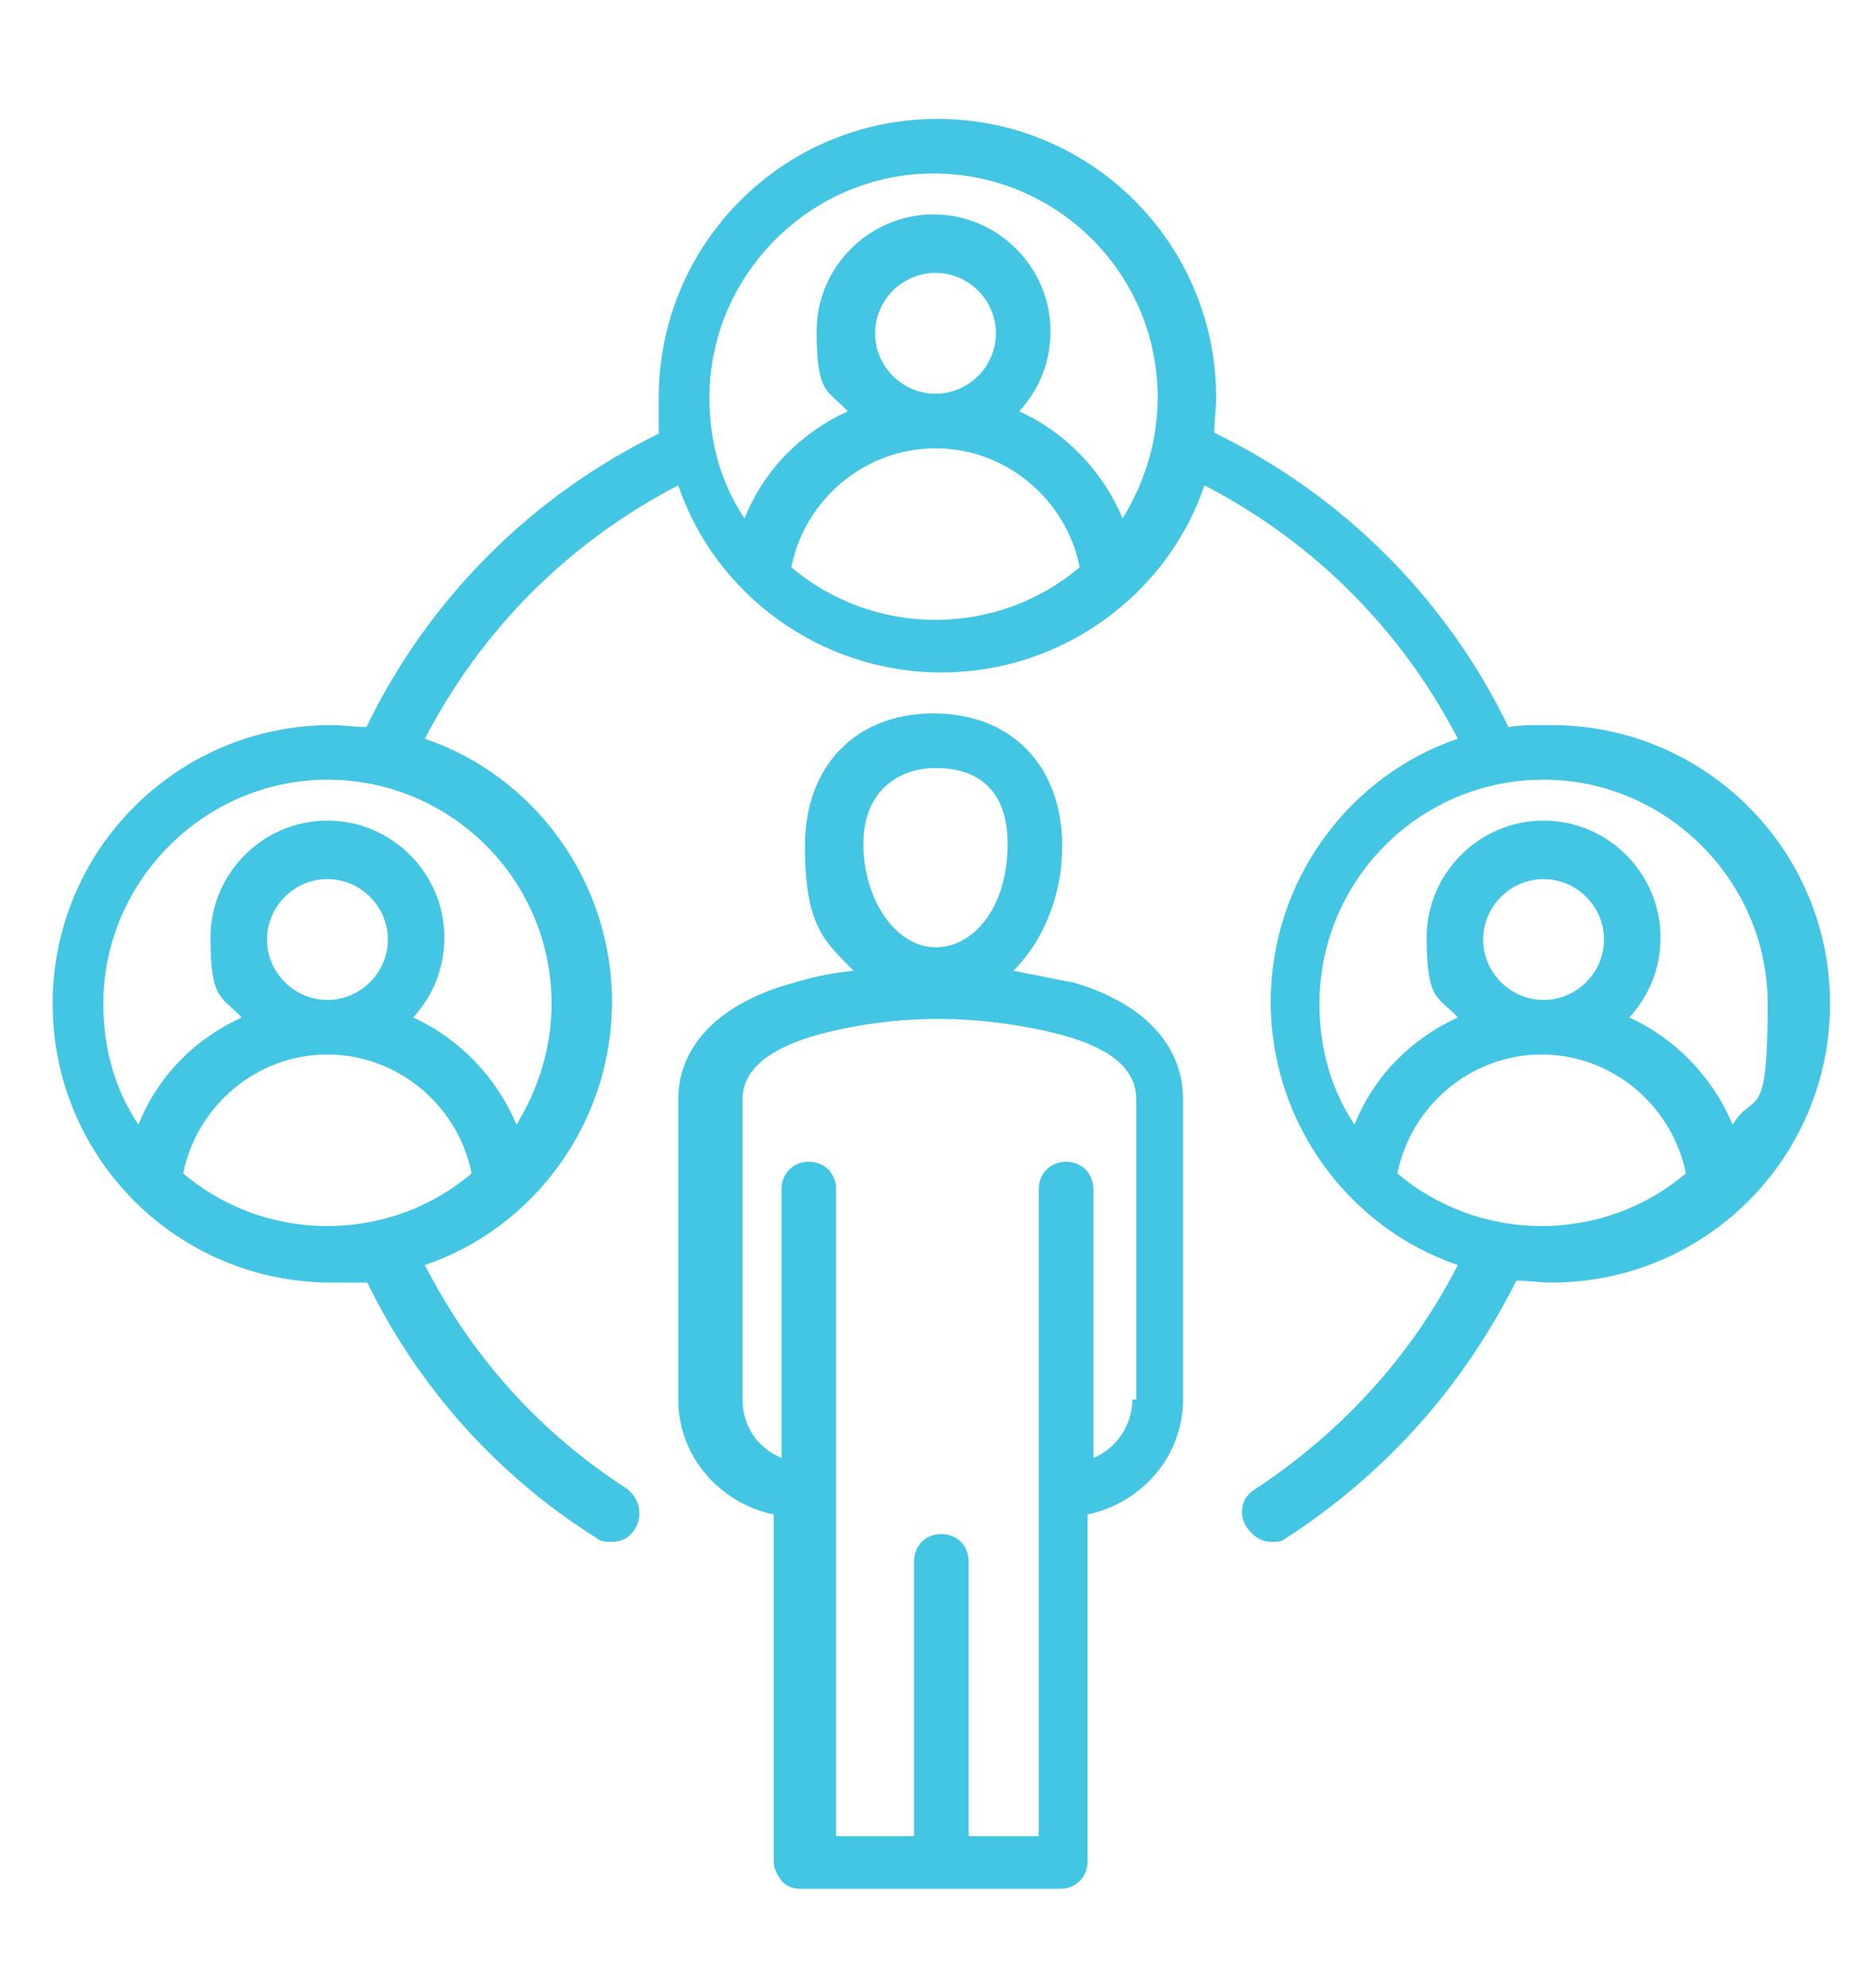<?xml version="1.0" encoding="UTF-8"?>
<svg id="Layer_1" data-name="Layer 1" xmlns="http://www.w3.org/2000/svg" viewBox="0 0 96 102">
  <defs>
    <style>
      .cls-1 {
        fill: #43c5e4;
      }
    </style>
  </defs>
  <path class="cls-1" d="M55,50.4c-1-.2-2-.4-3-.6,1.5-1.5,2.5-3.8,2.5-6.4,0-4.1-2.6-6.8-6.6-6.8s-6.6,2.7-6.6,6.8,1,4.9,2.5,6.4c-1,.1-2,.3-3,.6-3.8,1-6,3.2-6,6v15.4c0,2.9,2.1,5.3,4.9,5.9v17.8c0,.4.2.7.4,1,.3.3.6.4,1,.4h13.3c.8,0,1.4-.6,1.4-1.4v-17.8c2.8-.6,4.9-3,4.9-5.9v-15.4c0-2.9-2.2-5.1-6-6.1ZM48,39.4c1.7,0,3.7.7,3.7,3.9s-1.7,5.3-3.7,5.3-3.7-2.4-3.7-5.3,2-3.9,3.7-3.9ZM58.1,71.8c0,1.3-.8,2.5-2,3v-13.8c0-.8-.6-1.4-1.4-1.4s-1.4.6-1.4,1.4v33.2h-3.6v-14.1c0-.8-.6-1.4-1.4-1.4s-1.4.6-1.4,1.4v14.1h-4v-33.2c0-.8-.6-1.4-1.4-1.4s-1.4.6-1.4,1.4v13.8c-1.2-.5-2-1.6-2-3v-15.4c0-1.9,2.1-2.8,3.8-3.3,4.1-1.1,8.3-1.1,12.6,0,1.4.4,3.8,1.2,3.8,3.3v15.4h0ZM79.2,37.2c-.6,0-1.2,0-1.8.1-3.2-6.6-8.5-11.9-15.1-15.1,0-.6.1-1.2.1-1.8,0-7.9-6.4-14.3-14.3-14.3s-14.3,6.4-14.3,14.3,0,1.2.1,1.8c-6.6,3.2-11.9,8.5-15.1,15.1-.6,0-1.2-.1-1.8-.1-7.9,0-14.3,6.4-14.3,14.3s6.4,14.3,14.3,14.3,1.2,0,1.8-.1c2.6,5.4,6.7,10,11.8,13.2.2.2.5.2.8.2.5,0,.9-.2,1.2-.7.4-.7.2-1.5-.4-2-4.5-2.9-8-6.8-10.4-11.5,5.6-1.9,9.6-7.3,9.6-13.5s-4-11.6-9.6-13.5c2.9-5.6,7.4-10.1,13-13,1.9,5.6,7.3,9.6,13.5,9.6s11.6-4,13.5-9.6c5.6,2.9,10.1,7.4,13,13-5.6,1.9-9.6,7.3-9.6,13.5s4,11.6,9.6,13.5c-2.4,4.7-6,8.6-10.4,11.5-.7.4-.9,1.3-.4,2,.3.4.7.7,1.2.7s.5,0,.8-.2c5.1-3.3,9.1-7.8,11.8-13.2.6,0,1.2.1,1.8.1,7.9,0,14.3-6.4,14.3-14.3s-6.4-14.3-14.3-14.3ZM9.4,60.2c.7-3.5,3.8-6.1,7.4-6.1s6.7,2.6,7.4,6.1c-2,1.7-4.6,2.7-7.4,2.7s-5.4-1-7.4-2.7ZM16.8,51.3c-1.7,0-3.1-1.4-3.1-3.1s1.4-3.1,3.1-3.1,3.1,1.4,3.1,3.1-1.4,3.1-3.1,3.1ZM28.3,51.5c0,2.3-.7,4.4-1.8,6.2-1-2.4-2.9-4.4-5.3-5.5,1-1.1,1.6-2.5,1.6-4.1,0-3.3-2.7-6-6-6s-6,2.7-6,6,.6,3,1.6,4.1c-2.4,1.1-4.3,3-5.3,5.5-1.2-1.8-1.8-3.9-1.8-6.2,0-6.3,5.2-11.5,11.5-11.5s11.5,5.1,11.5,11.5ZM40.6,29.1c.7-3.5,3.8-6.1,7.4-6.1s6.7,2.6,7.4,6.1c-2,1.7-4.6,2.7-7.4,2.7s-5.4-1-7.4-2.7ZM48,20.2c-1.7,0-3.1-1.4-3.1-3.1s1.4-3.1,3.1-3.1,3.1,1.4,3.1,3.1-1.4,3.1-3.1,3.1ZM57.6,26.6c-1-2.4-2.9-4.4-5.3-5.5,1-1.1,1.6-2.5,1.6-4.1,0-3.3-2.7-6-6-6s-6,2.7-6,6,.6,3,1.6,4.1c-2.4,1.1-4.3,3-5.3,5.5-1.2-1.8-1.8-3.9-1.8-6.2,0-6.3,5.2-11.5,11.5-11.5s11.5,5.1,11.5,11.5c0,2.3-.7,4.4-1.8,6.2ZM79.2,40c6.3,0,11.5,5.2,11.5,11.5s-.7,4.4-1.8,6.2c-1-2.4-2.9-4.4-5.3-5.5,1-1.1,1.6-2.5,1.6-4.1,0-3.3-2.7-6-6-6s-6,2.7-6,6,.6,3,1.6,4.1c-2.4,1.1-4.3,3-5.3,5.5-1.2-1.8-1.8-3.9-1.8-6.2,0-6.3,5.1-11.5,11.5-11.5ZM79.2,51.3c-1.7,0-3.1-1.4-3.1-3.1s1.4-3.1,3.1-3.1,3.1,1.4,3.1,3.1-1.4,3.1-3.1,3.1ZM71.7,60.2c.7-3.5,3.8-6.1,7.4-6.1s6.7,2.6,7.4,6.1c-2,1.7-4.6,2.7-7.4,2.7-2.8,0-5.4-1-7.4-2.7Z"/>
</svg>